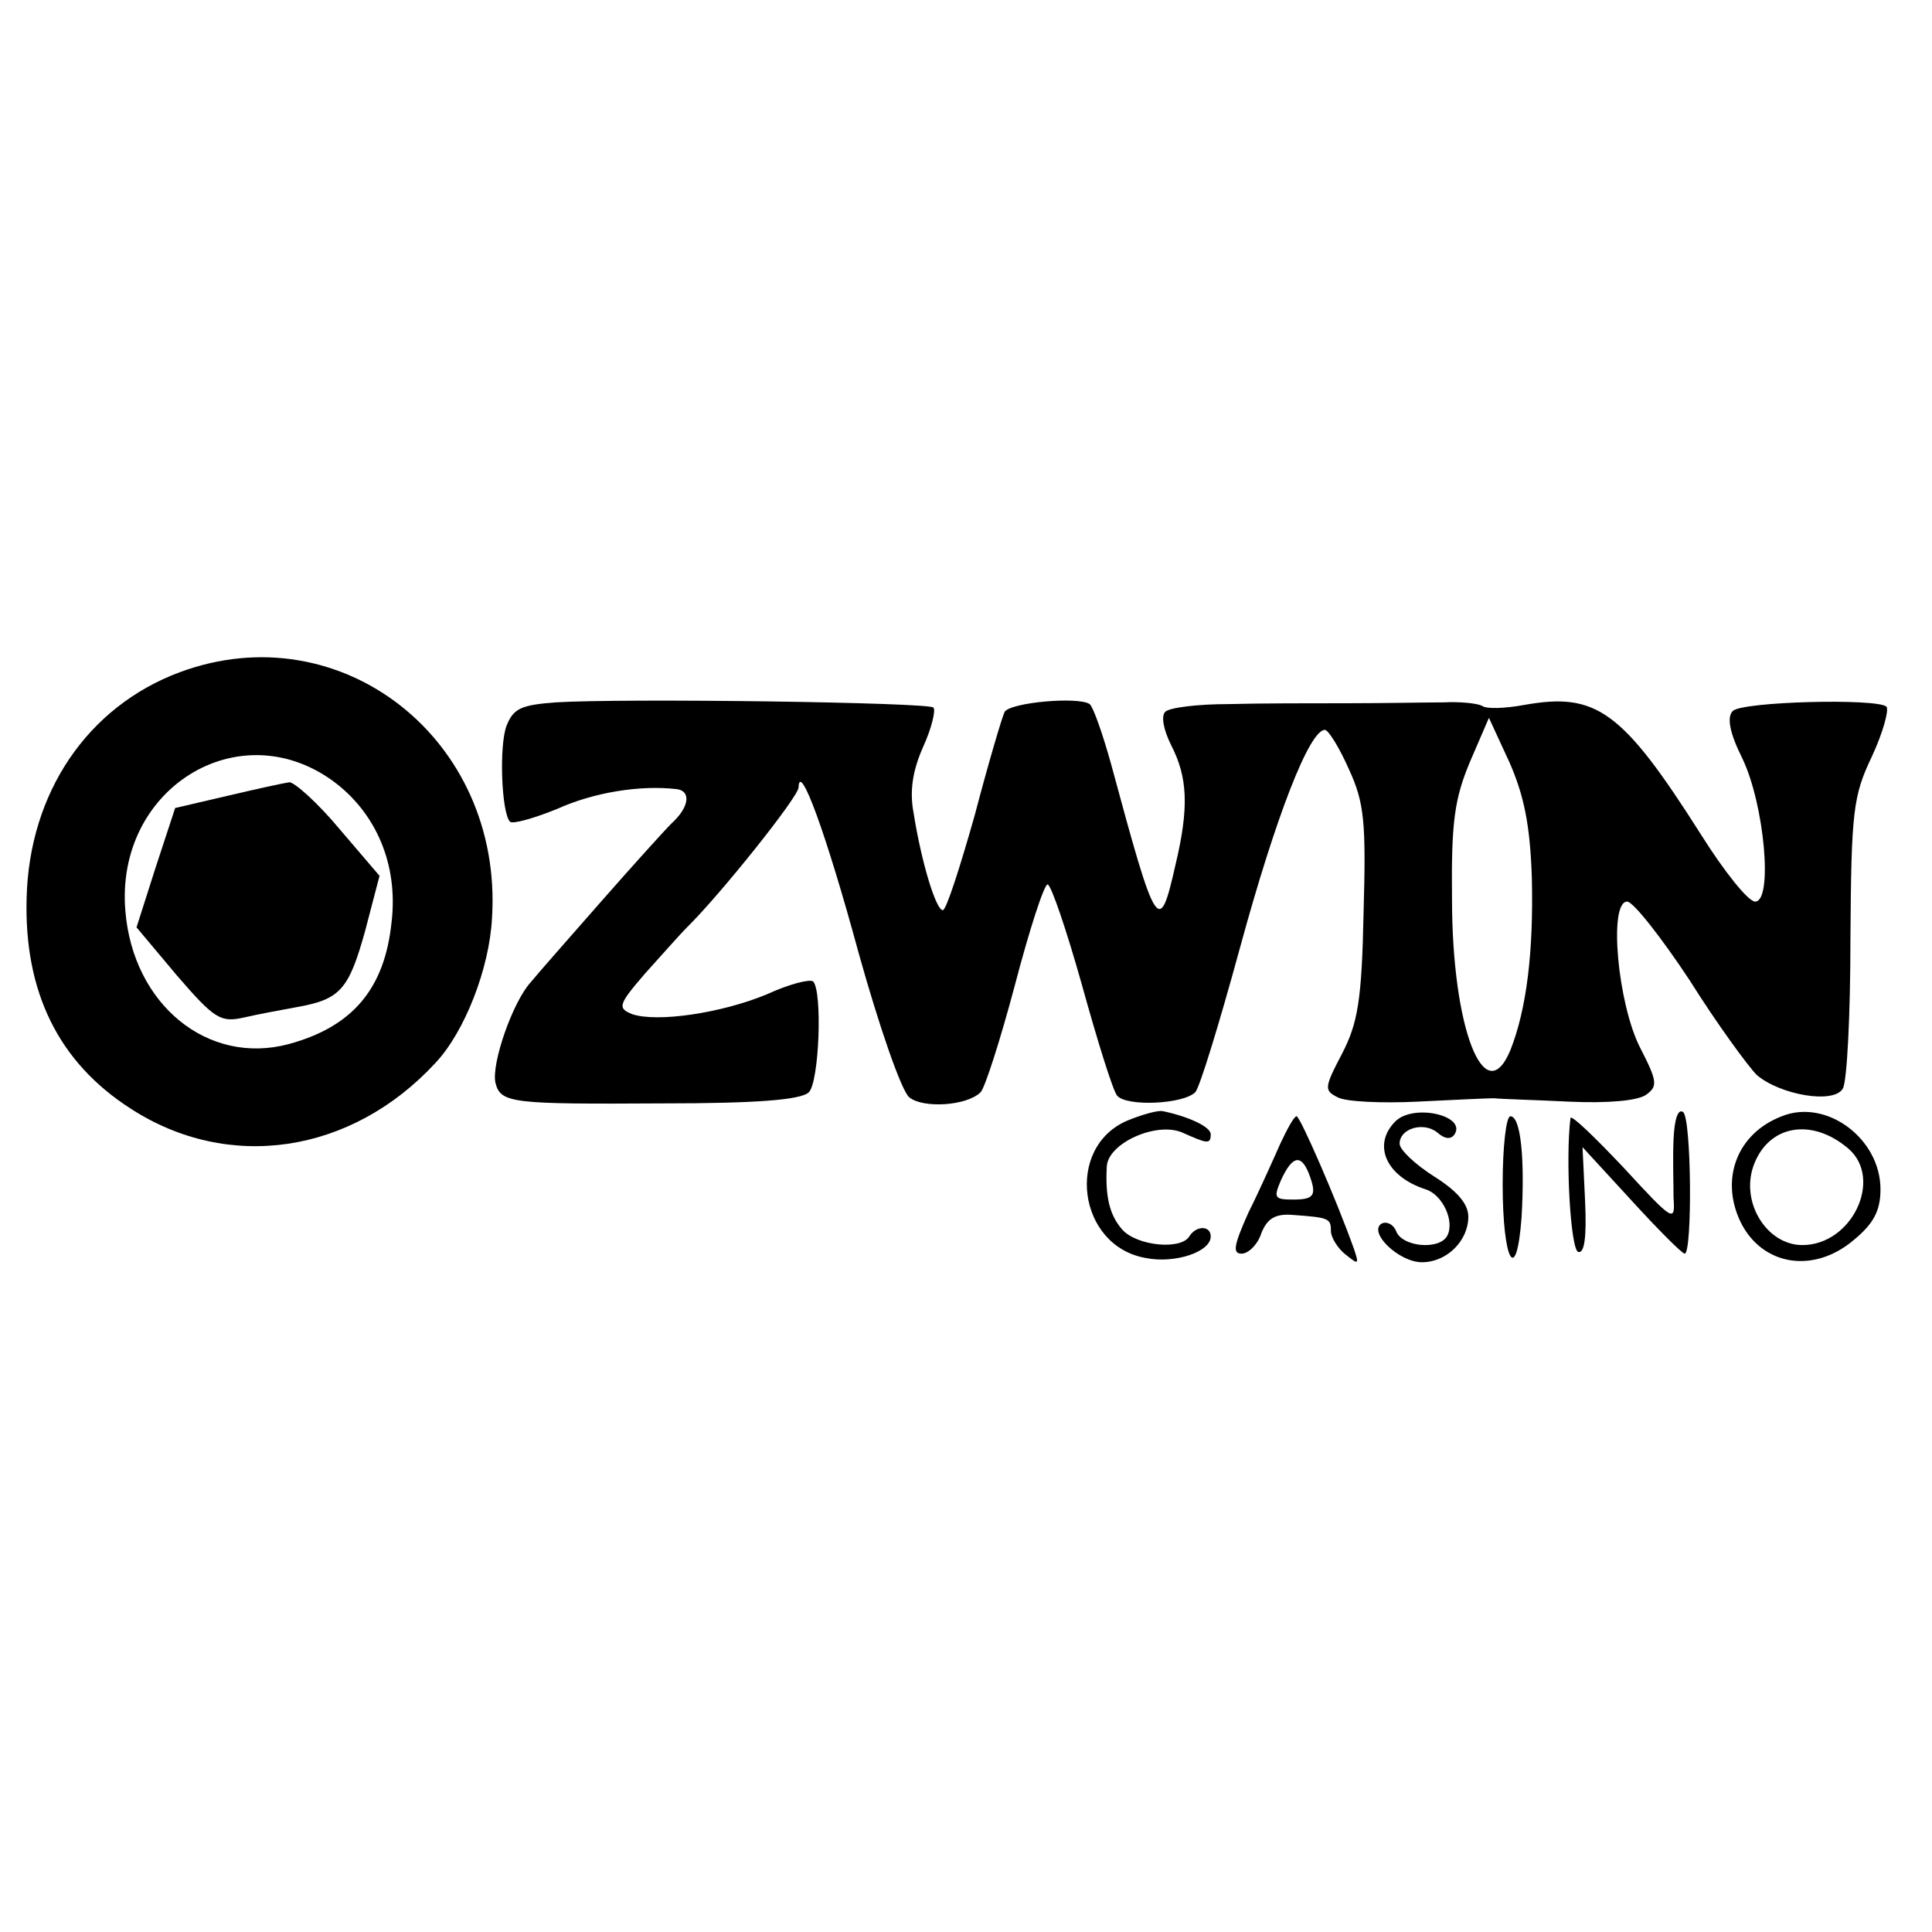 <?xml version="1.0" standalone="no"?>
<!DOCTYPE svg PUBLIC "-//W3C//DTD SVG 20010904//EN"
 "http://www.w3.org/TR/2001/REC-SVG-20010904/DTD/svg10.dtd">
<svg version="1.0" xmlns="http://www.w3.org/2000/svg"
 width="225pt" height="225pt" viewBox="0 0 225 225"
 preserveAspectRatio="xMidYMid meet">
<g transform="translate(0,225) scale(0.1,-0.1)"
fill="#000000" stroke="none">
<path d="M209 1467 c-107 -40 -175 -140 -178 -263 -3 -109 37 -191 121 -245
114 -74 257 -53 355 53 34 36 63 110 66 169 13 208 -176 356 -364 286z m178
-126 c51 -37 77 -98 69 -165 -8 -78 -46 -122 -120 -142 -94 -25 -181 46 -190
155 -12 142 131 231 241 152z"/>
<path d="M264 1323 l-60 -14 -23 -70 -22 -69 47 -56 c44 -51 51 -55 78 -49 17
4 45 9 61 12 51 9 61 20 80 88 l17 65 -47 55 c-25 30 -52 54 -58 54 -7 -1 -39
-8 -73 -16z"/>
<path d="M647 1432 c-40 -3 -49 -7 -57 -27 -9 -23 -6 -102 4 -112 3 -3 28 4
55 15 42 19 96 28 139 23 17 -2 15 -21 -6 -40 -9 -9 -46 -50 -82 -91 -36 -41
-73 -83 -82 -94 -21 -23 -46 -95 -41 -117 6 -24 19 -25 195 -24 108 0 161 4
170 13 12 12 16 117 5 129 -4 3 -28 -3 -54 -15 -53 -22 -128 -33 -157 -23 -17
7 -16 11 15 47 19 21 41 46 49 54 37 36 130 152 130 163 1 31 32 -53 70 -193
24 -86 50 -161 59 -168 16 -13 67 -10 83 6 5 5 23 61 40 125 17 65 34 117 38
117 4 0 22 -53 40 -117 18 -65 36 -123 41 -129 11 -13 77 -10 91 4 5 5 28 80
52 168 42 154 81 254 99 254 4 0 17 -21 28 -46 18 -39 20 -62 17 -167 -2 -103
-7 -129 -25 -164 -21 -40 -21 -43 -5 -51 9 -5 51 -7 92 -5 41 2 82 4 90 4 8
-1 48 -2 88 -4 44 -2 79 1 89 8 14 10 13 16 -7 55 -26 51 -37 170 -15 170 7 0
40 -42 73 -92 32 -51 68 -100 78 -110 27 -23 89 -34 100 -16 5 7 9 86 9 175 1
148 3 166 25 212 13 28 20 54 17 58 -11 10 -168 6 -179 -5 -7 -7 -4 -25 11
-55 26 -54 36 -167 15 -167 -8 0 -36 35 -63 78 -92 145 -122 166 -206 151 -22
-4 -44 -5 -49 -1 -6 3 -26 5 -45 4 -20 0 -70 -1 -111 -1 -41 0 -104 0 -139 -1
-36 0 -69 -4 -74 -9 -5 -5 -2 -21 7 -39 19 -37 21 -72 5 -139 -19 -84 -22 -79
-75 117 -10 36 -21 67 -25 70 -13 9 -92 2 -99 -9 -3 -6 -19 -60 -35 -121 -17
-60 -33 -110 -37 -110 -8 0 -25 56 -34 113 -5 26 -1 50 11 77 10 22 15 43 12
46 -6 6 -359 11 -440 6z m1137 -205 c2 -85 -6 -152 -25 -200 -30 -72 -68 26
-68 176 -1 90 3 117 21 160 l22 51 24 -52 c17 -39 24 -73 26 -135z"/>
<path d="M1313 945 c-73 -31 -58 -146 21 -160 34 -7 76 7 76 25 0 13 -17 13
-25 0 -10 -16 -61 -11 -78 8 -15 17 -20 39 -18 74 2 27 58 52 88 39 29 -13 33
-14 33 -2 0 9 -27 21 -56 27 -6 1 -24 -4 -41 -11z"/>
<path d="M1625 944 c-27 -27 -11 -64 35 -79 20 -6 35 -38 25 -55 -10 -16 -52
-12 -59 6 -3 8 -11 12 -17 9 -16 -10 20 -45 47 -45 29 0 54 25 54 53 0 15 -13
30 -40 47 -22 14 -40 31 -40 38 0 18 28 26 44 13 9 -8 16 -8 20 -2 14 22 -48
36 -69 15z"/>
<path d="M1949 923 c-1 -21 0 -51 0 -68 2 -29 0 -28 -58 35 -34 36 -61 62 -62
58 -6 -47 0 -153 9 -156 7 -2 10 16 8 59 l-3 63 57 -62 c31 -34 59 -62 62 -62
9 0 8 159 -2 165 -6 4 -10 -9 -11 -32z"/>
<path d="M2075 950 c-52 -20 -72 -73 -48 -123 25 -51 85 -61 132 -21 23 19 31
34 31 59 0 59 -63 106 -115 85z m78 -38 c40 -35 4 -112 -54 -112 -41 0 -72 49
-57 92 17 48 68 57 111 20z"/>
<path d="M1491 918 c-8 -18 -24 -54 -37 -80 -17 -38 -19 -48 -8 -48 8 0 19 11
23 24 7 17 16 23 38 21 41 -3 43 -4 43 -19 0 -7 8 -20 17 -27 15 -12 16 -12
10 6 -21 59 -63 155 -67 155 -3 0 -11 -15 -19 -32z m33 -34 c10 -26 7 -31 -18
-31 -22 0 -23 2 -14 23 13 28 23 30 32 8z"/>
<path d="M1750 871 c0 -90 16 -119 22 -39 4 69 -1 118 -13 118 -5 0 -9 -36 -9
-79z"/>
</g>
</svg>
